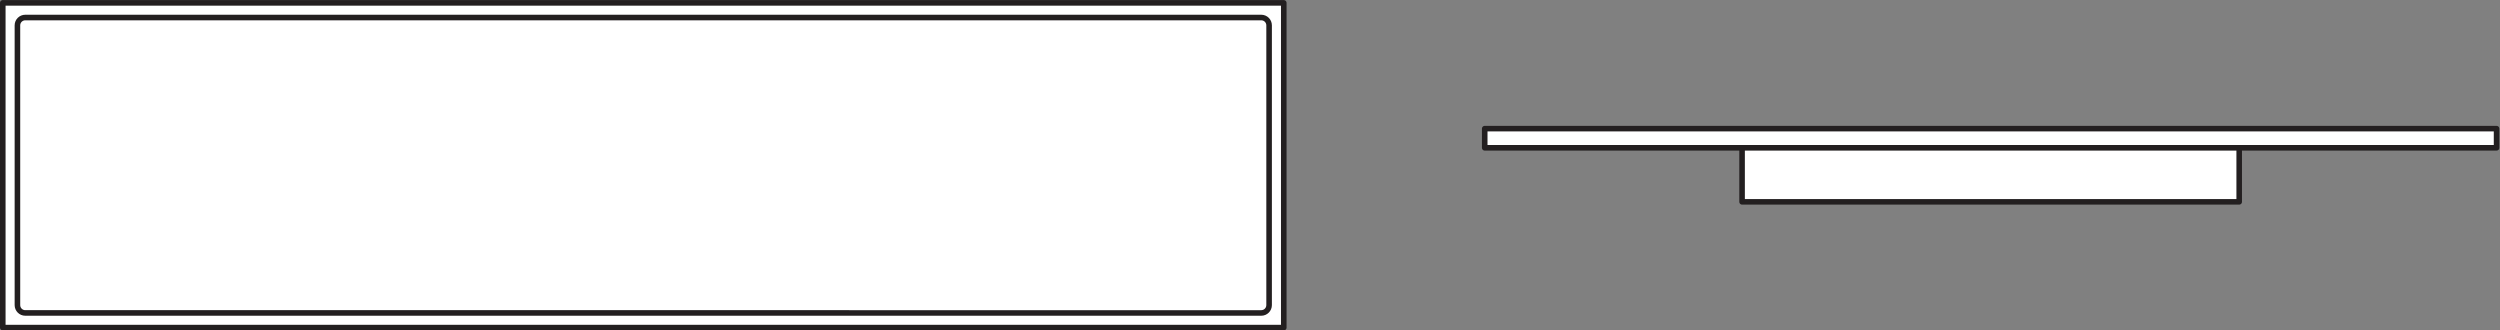 <?xml version="1.0" encoding="UTF-8" standalone="no"?>
<svg
   xmlns:dc="http://purl.org/dc/elements/1.1/"
   xmlns:cc="http://creativecommons.org/ns#"
   xmlns:rdf="http://www.w3.org/1999/02/22-rdf-syntax-ns#"
   xmlns:svg="http://www.w3.org/2000/svg"
   xmlns="http://www.w3.org/2000/svg"
   viewBox="0 0 424.24 56.067"
   height="56.067"
   width="424.24"
   xml:space="preserve"
   id="svg2"
   version="1.1"><rect x="0" y="0" width="424.24" height="56.067" fill="#808080" stroke="none"/><defs
     id="defs6" /><g
     transform="matrix(1.333,0,0,-1.333,0,56.067)"
     id="g10"><g
       transform="scale(0.1)"
       id="g12"><path
         id="path14"
         style="fill:#ffffff;fill-opacity:1;fill-rule:nonzero;stroke:none"
         d="M 1634.29,3.543 H 3.543 V 416.961 H 1634.29 V 3.543" /><path
         id="path16"
         style="fill:none;stroke:#231f20;stroke-width:7.087;stroke-linecap:butt;stroke-linejoin:round;stroke-miterlimit:10;stroke-dasharray:none;stroke-opacity:1"
         d="M 1634.29,3.543 H 3.543 V 416.961 H 1634.29 Z" /><path
         id="path18"
         style="fill:#ffffff;fill-opacity:1;fill-rule:nonzero;stroke:none"
         d="m 1605.66,398.305 c 5.5,0 9.96,-4.461 9.96,-9.961 V 32.184 c 0,-5.516 -4.46,-9.973 -9.96,-9.973 H 32.164 c -5.508,0 -9.973,4.457 -9.973,9.973 V 388.344 c 0,5.5 4.465,9.961 9.973,9.961 H 1605.66" /><path
         id="path20"
         style="fill:none;stroke:#231f20;stroke-width:7.087;stroke-linecap:butt;stroke-linejoin:round;stroke-miterlimit:10;stroke-dasharray:none;stroke-opacity:1"
         d="m 1605.66,398.305 c 5.5,0 9.96,-4.461 9.96,-9.961 V 32.184 c 0,-5.516 -4.46,-9.973 -9.96,-9.973 H 32.164 c -5.508,0 -9.973,4.457 -9.973,9.973 V 388.344 c 0,5.5 4.465,9.961 9.973,9.961 z" /><path
         id="path22"
         style="fill:#ffffff;fill-opacity:1;fill-rule:nonzero;stroke:none"
         d="m 2217.73,236.23 h 632.86 v -72.558 h -632.86 v 72.558" /><path
         id="path24"
         style="fill:none;stroke:#231f20;stroke-width:7.087;stroke-linecap:butt;stroke-linejoin:round;stroke-miterlimit:10;stroke-dasharray:none;stroke-opacity:1"
         d="m 2217.73,236.23 h 632.86 v -72.558 h -632.86 z" /><path
         id="path26"
         style="fill:#ffffff;fill-opacity:1;fill-rule:nonzero;stroke:none"
         d="M 1890.1,256.836 H 3178.22 V 232.449 H 1890.1 v 24.387" /><path
         id="path28"
         style="fill:none;stroke:#231f20;stroke-width:7.087;stroke-linecap:butt;stroke-linejoin:round;stroke-miterlimit:10;stroke-dasharray:none;stroke-opacity:1"
         d="M 1890.1,256.836 H 3178.22 V 232.449 H 1890.1 Z" /></g></g></svg>
